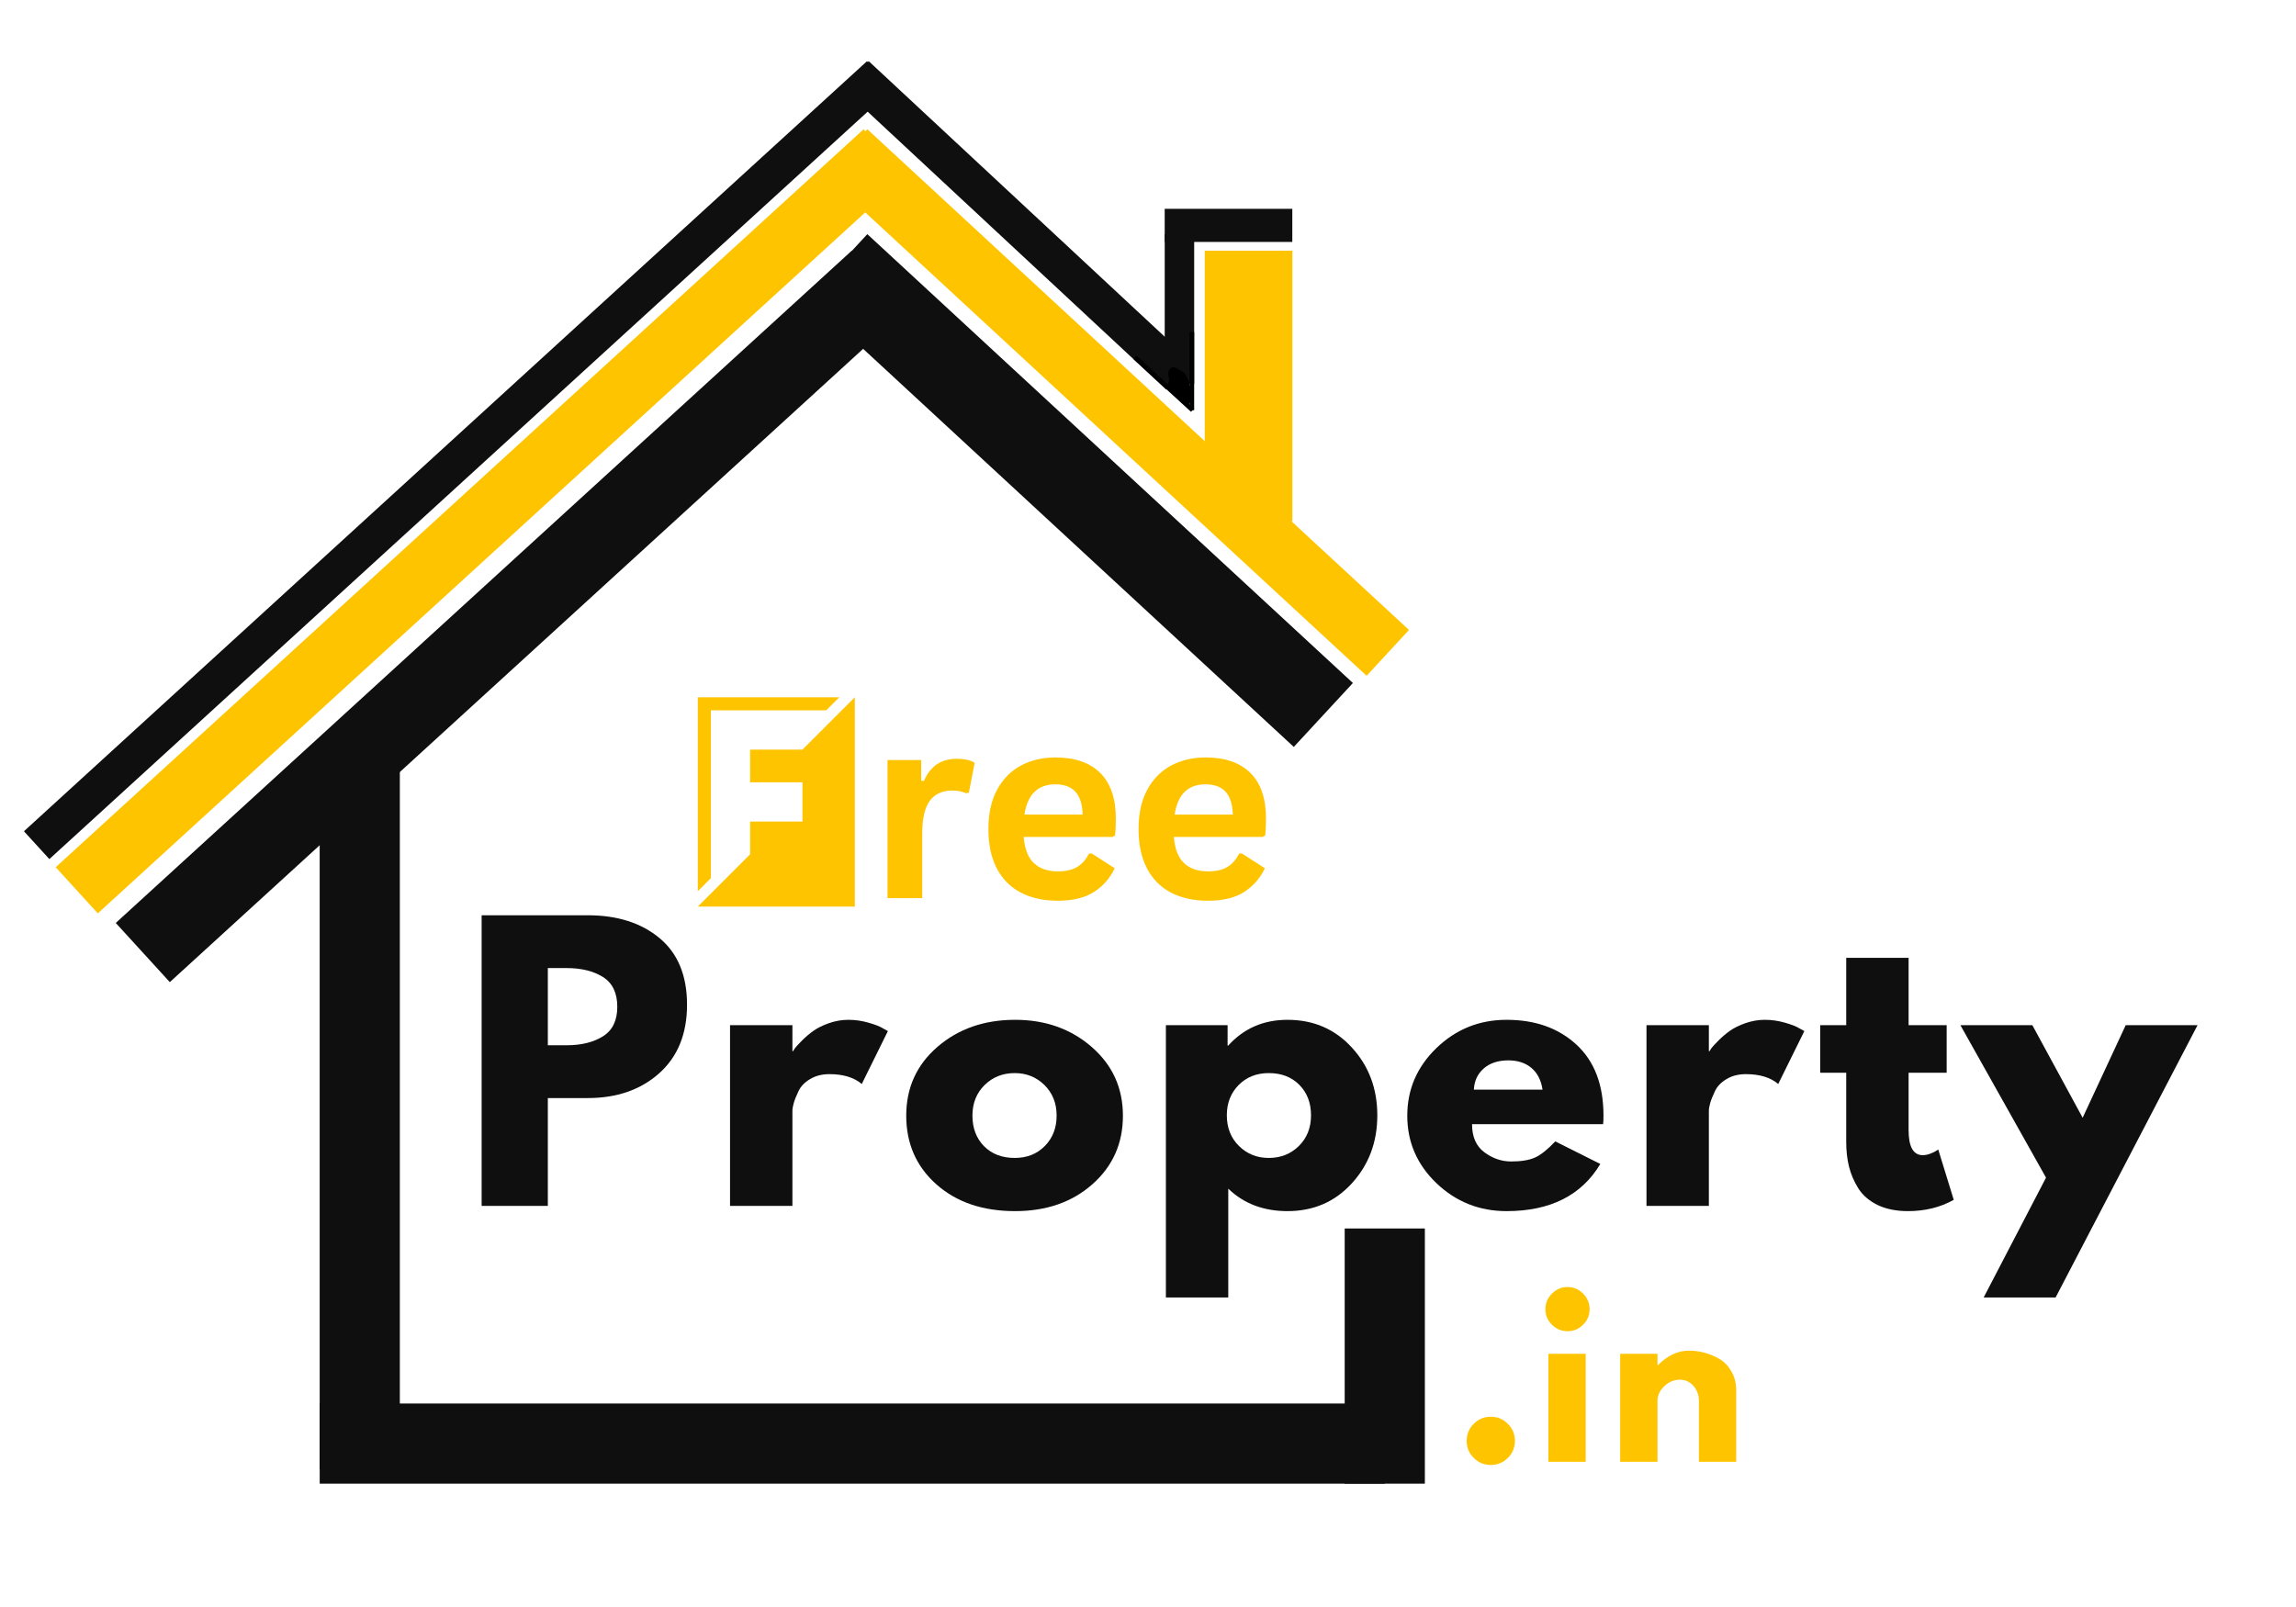 <svg xmlns="http://www.w3.org/2000/svg" xmlns:xlink="http://www.w3.org/1999/xlink" width="500" viewBox="0 0 375 262.5" height="350" preserveAspectRatio="xMidYMid meet"><defs><g></g><clipPath id="5def314d0b"><path d="M 3 9 L 146 9 L 146 141 L 3 141 Z M 3 9 " clip-rule="nonzero"></path></clipPath><clipPath id="ea94c5b292"><path d="M 141.605 9.996 L 145.758 14.547 L 8.062 140.332 L 3.91 135.785 Z M 141.605 9.996 " clip-rule="nonzero"></path></clipPath><clipPath id="bea1dfee2a"><path d="M 137 9 L 195 9 L 195 64 L 137 64 Z M 137 9 " clip-rule="nonzero"></path></clipPath><clipPath id="f2ce41c258"><path d="M 137.691 14.5 L 141.887 9.992 L 194.672 59.133 L 190.473 63.641 Z M 137.691 14.5 " clip-rule="nonzero"></path></clipPath><clipPath id="159b9de9a5"><path d="M 9 21 L 148 21 L 148 150 L 9 150 Z M 9 21 " clip-rule="nonzero"></path></clipPath><clipPath id="9a38f55ad3"><path d="M 141.055 21.113 L 147.938 28.645 L 15.973 149.199 L 9.09 141.664 Z M 141.055 21.113 " clip-rule="nonzero"></path></clipPath><clipPath id="1b2efcf81a"><path d="M 134 21 L 231 21 L 231 111 L 134 111 Z M 134 21 " clip-rule="nonzero"></path></clipPath><clipPath id="d74329259a"><path d="M 134.727 28.602 L 141.656 21.109 L 230.129 102.898 L 223.203 110.395 Z M 134.727 28.602 " clip-rule="nonzero"></path></clipPath><clipPath id="2de2d95ec9"><path d="M 18 40 L 148 40 L 148 161 L 18 161 Z M 18 40 " clip-rule="nonzero"></path></clipPath><clipPath id="c3bda7327a"><path d="M 139.105 40.957 L 147.938 50.621 L 27.723 160.441 L 18.891 150.777 Z M 139.105 40.957 " clip-rule="nonzero"></path></clipPath><clipPath id="02e35a3e98"><path d="M 132 38 L 221 38 L 221 123 L 132 123 Z M 132 38 " clip-rule="nonzero"></path></clipPath><clipPath id="5ccc17149a"><path d="M 132.004 48.691 L 141.656 38.246 L 220.98 111.578 L 211.324 122.02 Z M 132.004 48.691 " clip-rule="nonzero"></path></clipPath><clipPath id="18e377d004"><path d="M 52.211 122.023 L 65.305 122.023 L 65.305 240.047 L 52.211 240.047 Z M 52.211 122.023 " clip-rule="nonzero"></path></clipPath><clipPath id="f9997cff8d"><path d="M 52.207 229.258 L 226.172 229.258 L 226.172 242.352 L 52.207 242.352 Z M 52.207 229.258 " clip-rule="nonzero"></path></clipPath><clipPath id="c965ad33a7"><path d="M 113.887 113.898 L 140 113.898 L 140 148.332 L 113.887 148.332 Z M 113.887 113.898 " clip-rule="nonzero"></path></clipPath><clipPath id="87cba35b0e"><path d="M 219.625 200.672 L 232.719 200.672 L 232.719 242.348 L 219.625 242.348 Z M 219.625 200.672 " clip-rule="nonzero"></path></clipPath><clipPath id="4c669e7f36"><path d="M 196.766 40.953 L 211.078 40.953 L 211.078 85.152 L 196.766 85.152 Z M 196.766 40.953 " clip-rule="nonzero"></path></clipPath><clipPath id="14dec3c4b5"><path d="M 190.23 38.25 L 195.043 38.25 L 195.043 62.688 L 190.23 62.688 Z M 190.23 38.25 " clip-rule="nonzero"></path></clipPath><clipPath id="c2fdaa1dba"><path d="M 190.227 34.109 L 211.074 34.109 L 211.074 39.52 L 190.227 39.52 Z M 190.227 34.109 " clip-rule="nonzero"></path></clipPath><clipPath id="6218a403b2"><path d="M 193.699 62.488 L 194.109 62.488 L 194.109 62.77 L 193.699 62.77 Z M 193.699 62.488 " clip-rule="nonzero"></path></clipPath><clipPath id="fce43da181"><path d="M 194.086 62.656 C 193.34 62.957 193.938 62.508 193.938 62.508 " clip-rule="nonzero"></path></clipPath><clipPath id="98b31dbdd1"><path d="M 190.75 59.969 L 194.562 59.969 L 194.562 66.156 L 190.75 66.156 Z M 190.75 59.969 " clip-rule="nonzero"></path></clipPath><clipPath id="731e11b83b"><path d="M 192.523 61.184 C 193.273 64.328 193.051 64.625 192.824 64.625 C 192.523 64.699 192.152 64.477 191.926 64.176 C 191.477 63.578 190.652 61.555 190.805 60.809 C 190.953 60.434 191.402 59.984 191.703 59.984 C 192.152 59.984 192.898 60.582 193.273 61.184 C 193.723 61.93 194.172 64.102 193.797 64.328 C 193.422 64.625 191.027 63.203 190.953 62.68 C 190.953 62.305 191.551 61.707 191.926 61.707 C 192.602 61.707 194.172 63.652 194.246 64.328 C 194.32 64.777 193.797 65.449 193.574 65.375 C 193.273 65.375 192.449 63.055 192.75 62.605 C 192.898 62.23 193.797 62.082 194.023 62.23 C 194.547 62.605 194.621 65.75 194.172 66.047 C 193.871 66.273 193.273 66.121 192.973 65.75 C 192.301 65.074 191.703 62.156 191.926 61.258 C 192 60.883 192.375 60.508 192.602 60.508 C 192.898 60.434 193.348 60.809 193.348 61.031 C 193.422 61.258 193.051 61.93 192.824 61.93 C 192.602 62.004 191.926 61.555 191.926 61.332 C 191.926 61.109 192.824 60.582 193.199 60.734 C 193.723 60.957 194.32 62.605 194.473 63.504 C 194.621 64.328 194.547 65.898 194.172 66.047 C 193.871 66.199 192.973 65.598 192.75 65.148 C 192.449 64.551 192.449 62.828 192.824 62.379 C 193.051 62.156 193.797 62.004 194.023 62.23 C 194.395 62.605 194.246 65.148 193.797 65.375 C 193.273 65.598 191.027 63.652 190.805 62.902 C 190.727 62.531 190.953 61.93 191.254 61.707 C 191.551 61.555 192.301 61.707 192.75 62.004 C 193.273 62.379 194.098 63.879 193.945 64.25 C 193.797 64.477 193.199 64.477 192.824 64.328 C 192.152 63.953 190.727 61.555 190.805 60.809 C 190.879 60.434 191.254 59.91 191.551 59.984 C 192.074 60.059 193.422 63.055 193.348 63.801 C 193.348 64.25 193.051 64.551 192.824 64.625 C 192.523 64.699 192.152 64.477 191.926 64.176 C 191.477 63.578 190.879 61.781 191.102 61.184 C 191.176 60.883 191.477 60.582 191.703 60.582 C 192 60.582 192.523 61.184 192.523 61.184 " clip-rule="nonzero"></path></clipPath></defs><g clip-path="url(#5def314d0b)"><g clip-path="url(#ea94c5b292)"><path fill="#0f0f0f" d="M 141.605 9.996 L 145.758 14.547 L 8.059 140.34 L 3.902 135.789 Z M 141.605 9.996 " fill-opacity="1" fill-rule="nonzero"></path></g></g><g clip-path="url(#bea1dfee2a)"><g clip-path="url(#f2ce41c258)"><path fill="#0f0f0f" d="M 137.691 14.5 L 141.887 9.992 L 194.672 59.129 L 190.473 63.641 Z M 137.691 14.5 " fill-opacity="1" fill-rule="nonzero"></path></g></g><g clip-path="url(#159b9de9a5)"><g clip-path="url(#9a38f55ad3)"><path fill="#ffc400" d="M 141.055 21.113 L 147.938 28.645 L 15.977 149.195 L 9.094 141.66 Z M 141.055 21.113 " fill-opacity="1" fill-rule="nonzero"></path></g></g><g clip-path="url(#1b2efcf81a)"><g clip-path="url(#d74329259a)"><path fill="#ffc400" d="M 134.727 28.602 L 141.656 21.109 L 230.137 102.906 L 223.211 110.398 Z M 134.727 28.602 " fill-opacity="1" fill-rule="nonzero"></path></g></g><g clip-path="url(#2de2d95ec9)"><g clip-path="url(#c3bda7327a)"><path fill="#0f0f0f" d="M 139.105 40.957 L 147.938 50.621 L 27.738 160.43 L 18.906 150.762 Z M 139.105 40.957 " fill-opacity="1" fill-rule="nonzero"></path></g></g><g clip-path="url(#02e35a3e98)"><g clip-path="url(#5ccc17149a)"><path fill="#0f0f0f" d="M 132.004 48.691 L 141.656 38.246 L 220.969 111.566 L 211.312 122.008 Z M 132.004 48.691 " fill-opacity="1" fill-rule="nonzero"></path></g></g><g clip-path="url(#18e377d004)"><path fill="#0f0f0f" d="M 52.211 122.023 L 65.305 122.023 L 65.305 240.02 L 52.211 240.02 Z M 52.211 122.023 " fill-opacity="1" fill-rule="nonzero"></path></g><g clip-path="url(#f9997cff8d)"><path fill="#0f0f0f" d="M 226.172 229.258 L 226.172 242.352 L 52.215 242.352 L 52.215 229.258 Z M 226.172 229.258 " fill-opacity="1" fill-rule="nonzero"></path></g><g clip-path="url(#c965ad33a7)"><path fill="#ffc400" d="M 122.516 113.898 L 137.082 113.898 L 134.941 116.035 L 116.105 116.035 L 116.105 143.438 L 113.969 145.578 L 113.969 113.898 Z M 122.516 122.445 L 131.062 122.445 L 139.613 113.898 L 139.613 148.09 L 113.969 148.09 L 122.516 139.543 L 122.516 134.199 L 131.062 134.199 L 131.062 127.789 L 122.516 127.789 Z M 122.516 122.445 " fill-opacity="1" fill-rule="evenodd"></path></g><g fill="#0f0f0f" fill-opacity="1"><g transform="translate(75.211, 196.975)"><g><path d="M 3.453 -47.469 L 20.781 -47.469 C 25.613 -47.469 29.523 -46.223 32.516 -43.734 C 35.504 -41.242 37 -37.617 37 -32.859 C 37 -28.098 35.484 -24.363 32.453 -21.656 C 29.422 -18.957 25.531 -17.609 20.781 -17.609 L 14.266 -17.609 L 14.266 0 L 3.453 0 Z M 14.266 -26.234 L 17.328 -26.234 C 19.742 -26.234 21.727 -26.723 23.281 -27.703 C 24.832 -28.68 25.609 -30.285 25.609 -32.516 C 25.609 -34.773 24.832 -36.395 23.281 -37.375 C 21.727 -38.352 19.742 -38.844 17.328 -38.844 L 14.266 -38.844 Z M 14.266 -26.234 "></path></g></g></g><g fill="#0f0f0f" fill-opacity="1"><g transform="translate(115.782, 196.975)"><g><path d="M 3.453 0 L 3.453 -29.516 L 13.641 -29.516 L 13.641 -25.266 L 13.75 -25.266 C 13.832 -25.422 13.957 -25.613 14.125 -25.844 C 14.301 -26.07 14.676 -26.473 15.25 -27.047 C 15.82 -27.617 16.43 -28.133 17.078 -28.594 C 17.734 -29.062 18.578 -29.477 19.609 -29.844 C 20.648 -30.207 21.707 -30.391 22.781 -30.391 C 23.895 -30.391 24.988 -30.234 26.062 -29.922 C 27.145 -29.617 27.93 -29.312 28.422 -29 L 29.234 -28.547 L 24.969 -19.906 C 23.707 -20.977 21.945 -21.516 19.688 -21.516 C 18.457 -21.516 17.398 -21.242 16.516 -20.703 C 15.629 -20.172 15.004 -19.52 14.641 -18.75 C 14.273 -17.988 14.016 -17.336 13.859 -16.797 C 13.711 -16.266 13.641 -15.844 13.641 -15.531 L 13.641 0 Z M 3.453 0 "></path></g></g></g><g fill="#0f0f0f" fill-opacity="1"><g transform="translate(146.685, 196.975)"><g><path d="M 6.25 -3.516 C 2.969 -6.43 1.328 -10.172 1.328 -14.734 C 1.328 -19.297 3.031 -23.047 6.438 -25.984 C 9.852 -28.922 14.078 -30.391 19.109 -30.391 C 24.055 -30.391 28.227 -28.91 31.625 -25.953 C 35.02 -22.992 36.719 -19.25 36.719 -14.719 C 36.719 -10.195 35.055 -6.469 31.734 -3.531 C 28.422 -0.602 24.211 0.859 19.109 0.859 C 13.816 0.859 9.531 -0.598 6.25 -3.516 Z M 14.125 -19.734 C 12.801 -18.43 12.141 -16.766 12.141 -14.734 C 12.141 -12.703 12.77 -11.039 14.031 -9.75 C 15.301 -8.469 16.973 -7.828 19.047 -7.828 C 21.047 -7.828 22.688 -8.477 23.969 -9.781 C 25.25 -11.082 25.891 -12.734 25.891 -14.734 C 25.891 -16.766 25.227 -18.43 23.906 -19.734 C 22.582 -21.035 20.961 -21.688 19.047 -21.688 C 17.086 -21.688 15.445 -21.035 14.125 -19.734 Z M 14.125 -19.734 "></path></g></g></g><g fill="#0f0f0f" fill-opacity="1"><g transform="translate(186.969, 196.975)"><g><path d="M 33.828 -25.859 C 36.598 -22.848 37.984 -19.156 37.984 -14.781 C 37.984 -10.414 36.598 -6.719 33.828 -3.688 C 31.066 -0.656 27.562 0.859 23.312 0.859 C 19.395 0.859 16.172 -0.363 13.641 -2.812 L 13.641 14.969 L 3.453 14.969 L 3.453 -29.516 L 13.531 -29.516 L 13.531 -26.188 L 13.641 -26.188 C 16.172 -28.988 19.395 -30.391 23.312 -30.391 C 27.562 -30.391 31.066 -28.879 33.828 -25.859 Z M 25.172 -9.781 C 26.492 -11.082 27.156 -12.75 27.156 -14.781 C 27.156 -16.82 26.52 -18.484 25.25 -19.766 C 23.988 -21.047 22.32 -21.688 20.25 -21.688 C 18.258 -21.688 16.617 -21.035 15.328 -19.734 C 14.047 -18.43 13.406 -16.785 13.406 -14.797 C 13.406 -12.754 14.066 -11.082 15.391 -9.781 C 16.711 -8.477 18.332 -7.828 20.25 -7.828 C 22.207 -7.828 23.848 -8.477 25.172 -9.781 Z M 25.172 -9.781 "></path></g></g></g><g fill="#0f0f0f" fill-opacity="1"><g transform="translate(228.518, 196.975)"><g><path d="M 33.312 -13.344 L 11.906 -13.344 C 11.906 -11.281 12.578 -9.75 13.922 -8.75 C 15.266 -7.75 16.723 -7.25 18.297 -7.25 C 19.953 -7.25 21.258 -7.469 22.219 -7.906 C 23.176 -8.352 24.27 -9.227 25.5 -10.531 L 32.859 -6.844 C 29.785 -1.707 24.68 0.859 17.547 0.859 C 13.098 0.859 9.281 -0.66 6.094 -3.703 C 2.914 -6.754 1.328 -10.426 1.328 -14.719 C 1.328 -19.02 2.914 -22.707 6.094 -25.781 C 9.281 -28.852 13.098 -30.391 17.547 -30.391 C 22.234 -30.391 26.039 -29.035 28.969 -26.328 C 31.906 -23.617 33.375 -19.754 33.375 -14.734 C 33.375 -14.047 33.352 -13.582 33.312 -13.344 Z M 12.203 -18.984 L 23.422 -18.984 C 23.191 -20.523 22.586 -21.707 21.609 -22.531 C 20.629 -23.352 19.375 -23.766 17.844 -23.766 C 16.156 -23.766 14.812 -23.32 13.812 -22.438 C 12.812 -21.562 12.273 -20.41 12.203 -18.984 Z M 12.203 -18.984 "></path></g></g></g><g fill="#0f0f0f" fill-opacity="1"><g transform="translate(265.464, 196.975)"><g><path d="M 3.453 0 L 3.453 -29.516 L 13.641 -29.516 L 13.641 -25.266 L 13.75 -25.266 C 13.832 -25.422 13.957 -25.613 14.125 -25.844 C 14.301 -26.07 14.676 -26.473 15.25 -27.047 C 15.82 -27.617 16.43 -28.133 17.078 -28.594 C 17.734 -29.062 18.578 -29.477 19.609 -29.844 C 20.648 -30.207 21.707 -30.391 22.781 -30.391 C 23.895 -30.391 24.988 -30.234 26.062 -29.922 C 27.145 -29.617 27.93 -29.312 28.422 -29 L 29.234 -28.547 L 24.969 -19.906 C 23.707 -20.977 21.945 -21.516 19.688 -21.516 C 18.457 -21.516 17.398 -21.242 16.516 -20.703 C 15.629 -20.172 15.004 -19.52 14.641 -18.75 C 14.273 -17.988 14.016 -17.336 13.859 -16.797 C 13.711 -16.266 13.641 -15.844 13.641 -15.531 L 13.641 0 Z M 3.453 0 "></path></g></g></g><g fill="#0f0f0f" fill-opacity="1"><g transform="translate(296.367, 196.975)"><g><path d="M 5.172 -29.516 L 5.172 -40.516 L 15.359 -40.516 L 15.359 -29.516 L 21.578 -29.516 L 21.578 -21.75 L 15.359 -21.75 L 15.359 -12.375 C 15.359 -9.645 16.129 -8.281 17.672 -8.281 C 18.055 -8.281 18.457 -8.359 18.875 -8.516 C 19.301 -8.672 19.629 -8.828 19.859 -8.984 L 20.203 -9.203 L 22.734 -0.984 C 20.547 0.242 18.051 0.859 15.25 0.859 C 13.332 0.859 11.68 0.523 10.297 -0.141 C 8.922 -0.816 7.875 -1.719 7.156 -2.844 C 6.445 -3.977 5.938 -5.164 5.625 -6.406 C 5.32 -7.656 5.172 -8.992 5.172 -10.422 L 5.172 -21.75 L 0.922 -21.75 L 0.922 -29.516 Z M 5.172 -29.516 "></path></g></g></g><g fill="#0f0f0f" fill-opacity="1"><g transform="translate(321.343, 196.975)"><g><path d="M 25.844 -29.516 L 37.578 -29.516 L 14.391 14.969 L 2.641 14.969 L 12.828 -4.609 L -1.156 -29.516 L 10.594 -29.516 L 18.812 -14.391 Z M 25.844 -29.516 "></path></g></g></g><g clip-path="url(#87cba35b0e)"><path fill="#0f0f0f" d="M 219.625 200.672 L 232.719 200.672 L 232.719 242.359 L 219.625 242.359 Z M 219.625 200.672 " fill-opacity="1" fill-rule="nonzero"></path></g><g clip-path="url(#4c669e7f36)"><path fill="#ffc400" d="M 196.766 40.953 L 211.078 40.953 L 211.078 85.172 L 196.766 85.172 Z M 196.766 40.953 " fill-opacity="1" fill-rule="nonzero"></path></g><g clip-path="url(#14dec3c4b5)"><path fill="#0f0f0f" d="M 190.23 38.25 L 195.043 38.25 L 195.043 62.688 L 190.23 62.688 Z M 190.23 38.25 " fill-opacity="1" fill-rule="nonzero"></path></g><g clip-path="url(#c2fdaa1dba)"><path fill="#0f0f0f" d="M 190.227 39.52 L 190.227 34.109 L 211.07 34.109 L 211.07 39.52 Z M 190.227 39.52 " fill-opacity="1" fill-rule="nonzero"></path></g><g fill="#ffc400" fill-opacity="1"><g transform="translate(141.706, 146.712)"><g><path d="M 3.25 0 L 3.25 -22.562 L 8.75 -22.562 L 8.75 -19.203 L 9.188 -19.125 C 9.727 -20.375 10.441 -21.289 11.328 -21.875 C 12.211 -22.469 13.289 -22.766 14.562 -22.766 C 15.844 -22.766 16.816 -22.547 17.484 -22.109 L 16.531 -17.219 L 16.094 -17.141 C 15.727 -17.285 15.375 -17.395 15.031 -17.469 C 14.688 -17.539 14.27 -17.578 13.781 -17.578 C 12.195 -17.578 10.988 -17.02 10.156 -15.906 C 9.332 -14.789 8.922 -13.004 8.922 -10.547 L 8.922 0 Z M 3.25 0 "></path></g></g></g><g fill="#ffc400" fill-opacity="1"><g transform="translate(159.401, 146.712)"><g><path d="M 22.297 -10 L 7.797 -10 C 7.953 -8.039 8.508 -6.613 9.469 -5.719 C 10.426 -4.82 11.727 -4.375 13.375 -4.375 C 14.676 -4.375 15.727 -4.613 16.531 -5.094 C 17.332 -5.582 17.977 -6.316 18.469 -7.297 L 18.906 -7.297 L 22.656 -4.891 C 21.926 -3.305 20.816 -2.023 19.328 -1.047 C 17.836 -0.066 15.852 0.422 13.375 0.422 C 11.039 0.422 9.023 -0.02 7.328 -0.906 C 5.629 -1.789 4.32 -3.109 3.406 -4.859 C 2.488 -6.609 2.031 -8.742 2.031 -11.266 C 2.031 -13.828 2.508 -15.988 3.469 -17.75 C 4.438 -19.508 5.742 -20.82 7.391 -21.688 C 9.047 -22.551 10.906 -22.984 12.969 -22.984 C 16.156 -22.984 18.598 -22.141 20.297 -20.453 C 21.992 -18.766 22.844 -16.285 22.844 -13.016 C 22.844 -11.828 22.801 -10.906 22.719 -10.25 Z M 17.422 -13.656 C 17.367 -15.375 16.969 -16.625 16.219 -17.406 C 15.477 -18.195 14.395 -18.594 12.969 -18.594 C 10.102 -18.594 8.422 -16.945 7.922 -13.656 Z M 17.422 -13.656 "></path></g></g></g><g fill="#ffc400" fill-opacity="1"><g transform="translate(183.928, 146.712)"><g><path d="M 22.297 -10 L 7.797 -10 C 7.953 -8.039 8.508 -6.613 9.469 -5.719 C 10.426 -4.82 11.727 -4.375 13.375 -4.375 C 14.676 -4.375 15.727 -4.613 16.531 -5.094 C 17.332 -5.582 17.977 -6.316 18.469 -7.297 L 18.906 -7.297 L 22.656 -4.891 C 21.926 -3.305 20.816 -2.023 19.328 -1.047 C 17.836 -0.066 15.852 0.422 13.375 0.422 C 11.039 0.422 9.023 -0.02 7.328 -0.906 C 5.629 -1.789 4.32 -3.109 3.406 -4.859 C 2.488 -6.609 2.031 -8.742 2.031 -11.266 C 2.031 -13.828 2.508 -15.988 3.469 -17.75 C 4.438 -19.508 5.742 -20.82 7.391 -21.688 C 9.047 -22.551 10.906 -22.984 12.969 -22.984 C 16.156 -22.984 18.598 -22.141 20.297 -20.453 C 21.992 -18.766 22.844 -16.285 22.844 -13.016 C 22.844 -11.828 22.801 -10.906 22.719 -10.25 Z M 17.422 -13.656 C 17.367 -15.375 16.969 -16.625 16.219 -17.406 C 15.477 -18.195 14.395 -18.594 12.969 -18.594 C 10.102 -18.594 8.422 -16.945 7.922 -13.656 Z M 17.422 -13.656 "></path></g></g></g><g fill="#ffc400" fill-opacity="1"><g transform="translate(237.487, 238.78)"><g><path d="M 5.984 -7.359 C 7.086 -7.359 8.02 -6.973 8.781 -6.203 C 9.551 -5.441 9.938 -4.508 9.938 -3.406 C 9.938 -2.32 9.551 -1.395 8.781 -0.625 C 8.02 0.133 7.086 0.516 5.984 0.516 C 4.91 0.516 3.988 0.133 3.219 -0.625 C 2.445 -1.395 2.062 -2.32 2.062 -3.406 C 2.062 -4.508 2.445 -5.441 3.219 -6.203 C 3.988 -6.973 4.91 -7.359 5.984 -7.359 Z M 5.984 -7.359 "></path></g></g></g><g fill="#ffc400" fill-opacity="1"><g transform="translate(250.831, 238.78)"><g><path d="M 2.641 -27.469 C 3.359 -28.188 4.207 -28.547 5.188 -28.547 C 6.176 -28.547 7.023 -28.188 7.734 -27.469 C 8.441 -26.758 8.797 -25.91 8.797 -24.922 C 8.797 -23.941 8.441 -23.098 7.734 -22.391 C 7.023 -21.68 6.176 -21.328 5.188 -21.328 C 4.207 -21.328 3.359 -21.68 2.641 -22.391 C 1.93 -23.098 1.578 -23.941 1.578 -24.922 C 1.578 -25.91 1.93 -26.758 2.641 -27.469 Z M 2.062 -17.641 L 2.062 0 L 8.156 0 L 8.156 -17.641 Z M 2.062 -17.641 "></path></g></g></g><g fill="#ffc400" fill-opacity="1"><g transform="translate(262.558, 238.78)"><g><path d="M 2.062 0 L 2.062 -17.641 L 8.156 -17.641 L 8.156 -15.781 L 8.219 -15.781 C 9.801 -17.363 11.488 -18.156 13.281 -18.156 C 14.145 -18.156 15.004 -18.039 15.859 -17.812 C 16.723 -17.582 17.551 -17.227 18.344 -16.75 C 19.133 -16.27 19.773 -15.586 20.266 -14.703 C 20.766 -13.816 21.016 -12.789 21.016 -11.625 L 21.016 0 L 14.922 0 L 14.922 -9.969 C 14.922 -10.883 14.629 -11.688 14.047 -12.375 C 13.461 -13.062 12.703 -13.406 11.766 -13.406 C 10.848 -13.406 10.016 -13.051 9.266 -12.344 C 8.523 -11.633 8.156 -10.844 8.156 -9.969 L 8.156 0 Z M 2.062 0 "></path></g></g></g><path stroke-linecap="butt" transform="matrix(0, -0.749, 0.749, 0, 194.291, 66.997)" fill="none" stroke-linejoin="miter" d="M 0.001 0.499 L 17.059 0.499 " stroke="#000000" stroke-width="1" stroke-opacity="1" stroke-miterlimit="4"></path><path stroke-linecap="butt" transform="matrix(-0.552, -0.506, 0.506, -0.552, 194.53, 67.274)" fill="none" stroke-linejoin="miter" d="M 0.004 0.5 L 17.056 0.499 " stroke="#000000" stroke-width="1" stroke-opacity="1" stroke-miterlimit="4"></path><g clip-path="url(#6218a403b2)"><g clip-path="url(#fce43da181)"><path fill="#1e1e1e" d="M 190.418 59.512 L 197.16 59.512 L 197.16 66.023 L 190.418 66.023 Z M 190.418 59.512 " fill-opacity="1" fill-rule="nonzero"></path><path fill="#1e1e1e" d="M 190.418 59.512 L 197.16 59.512 L 197.16 66.023 L 190.418 66.023 Z M 190.418 59.512 " fill-opacity="1" fill-rule="nonzero"></path></g></g><g clip-path="url(#98b31dbdd1)"><g clip-path="url(#731e11b83b)"><path fill="#000000" d="M 187.809 56.992 L 197.465 56.992 L 197.465 69.098 L 187.809 69.098 Z M 187.809 56.992 " fill-opacity="1" fill-rule="nonzero"></path></g></g></svg>